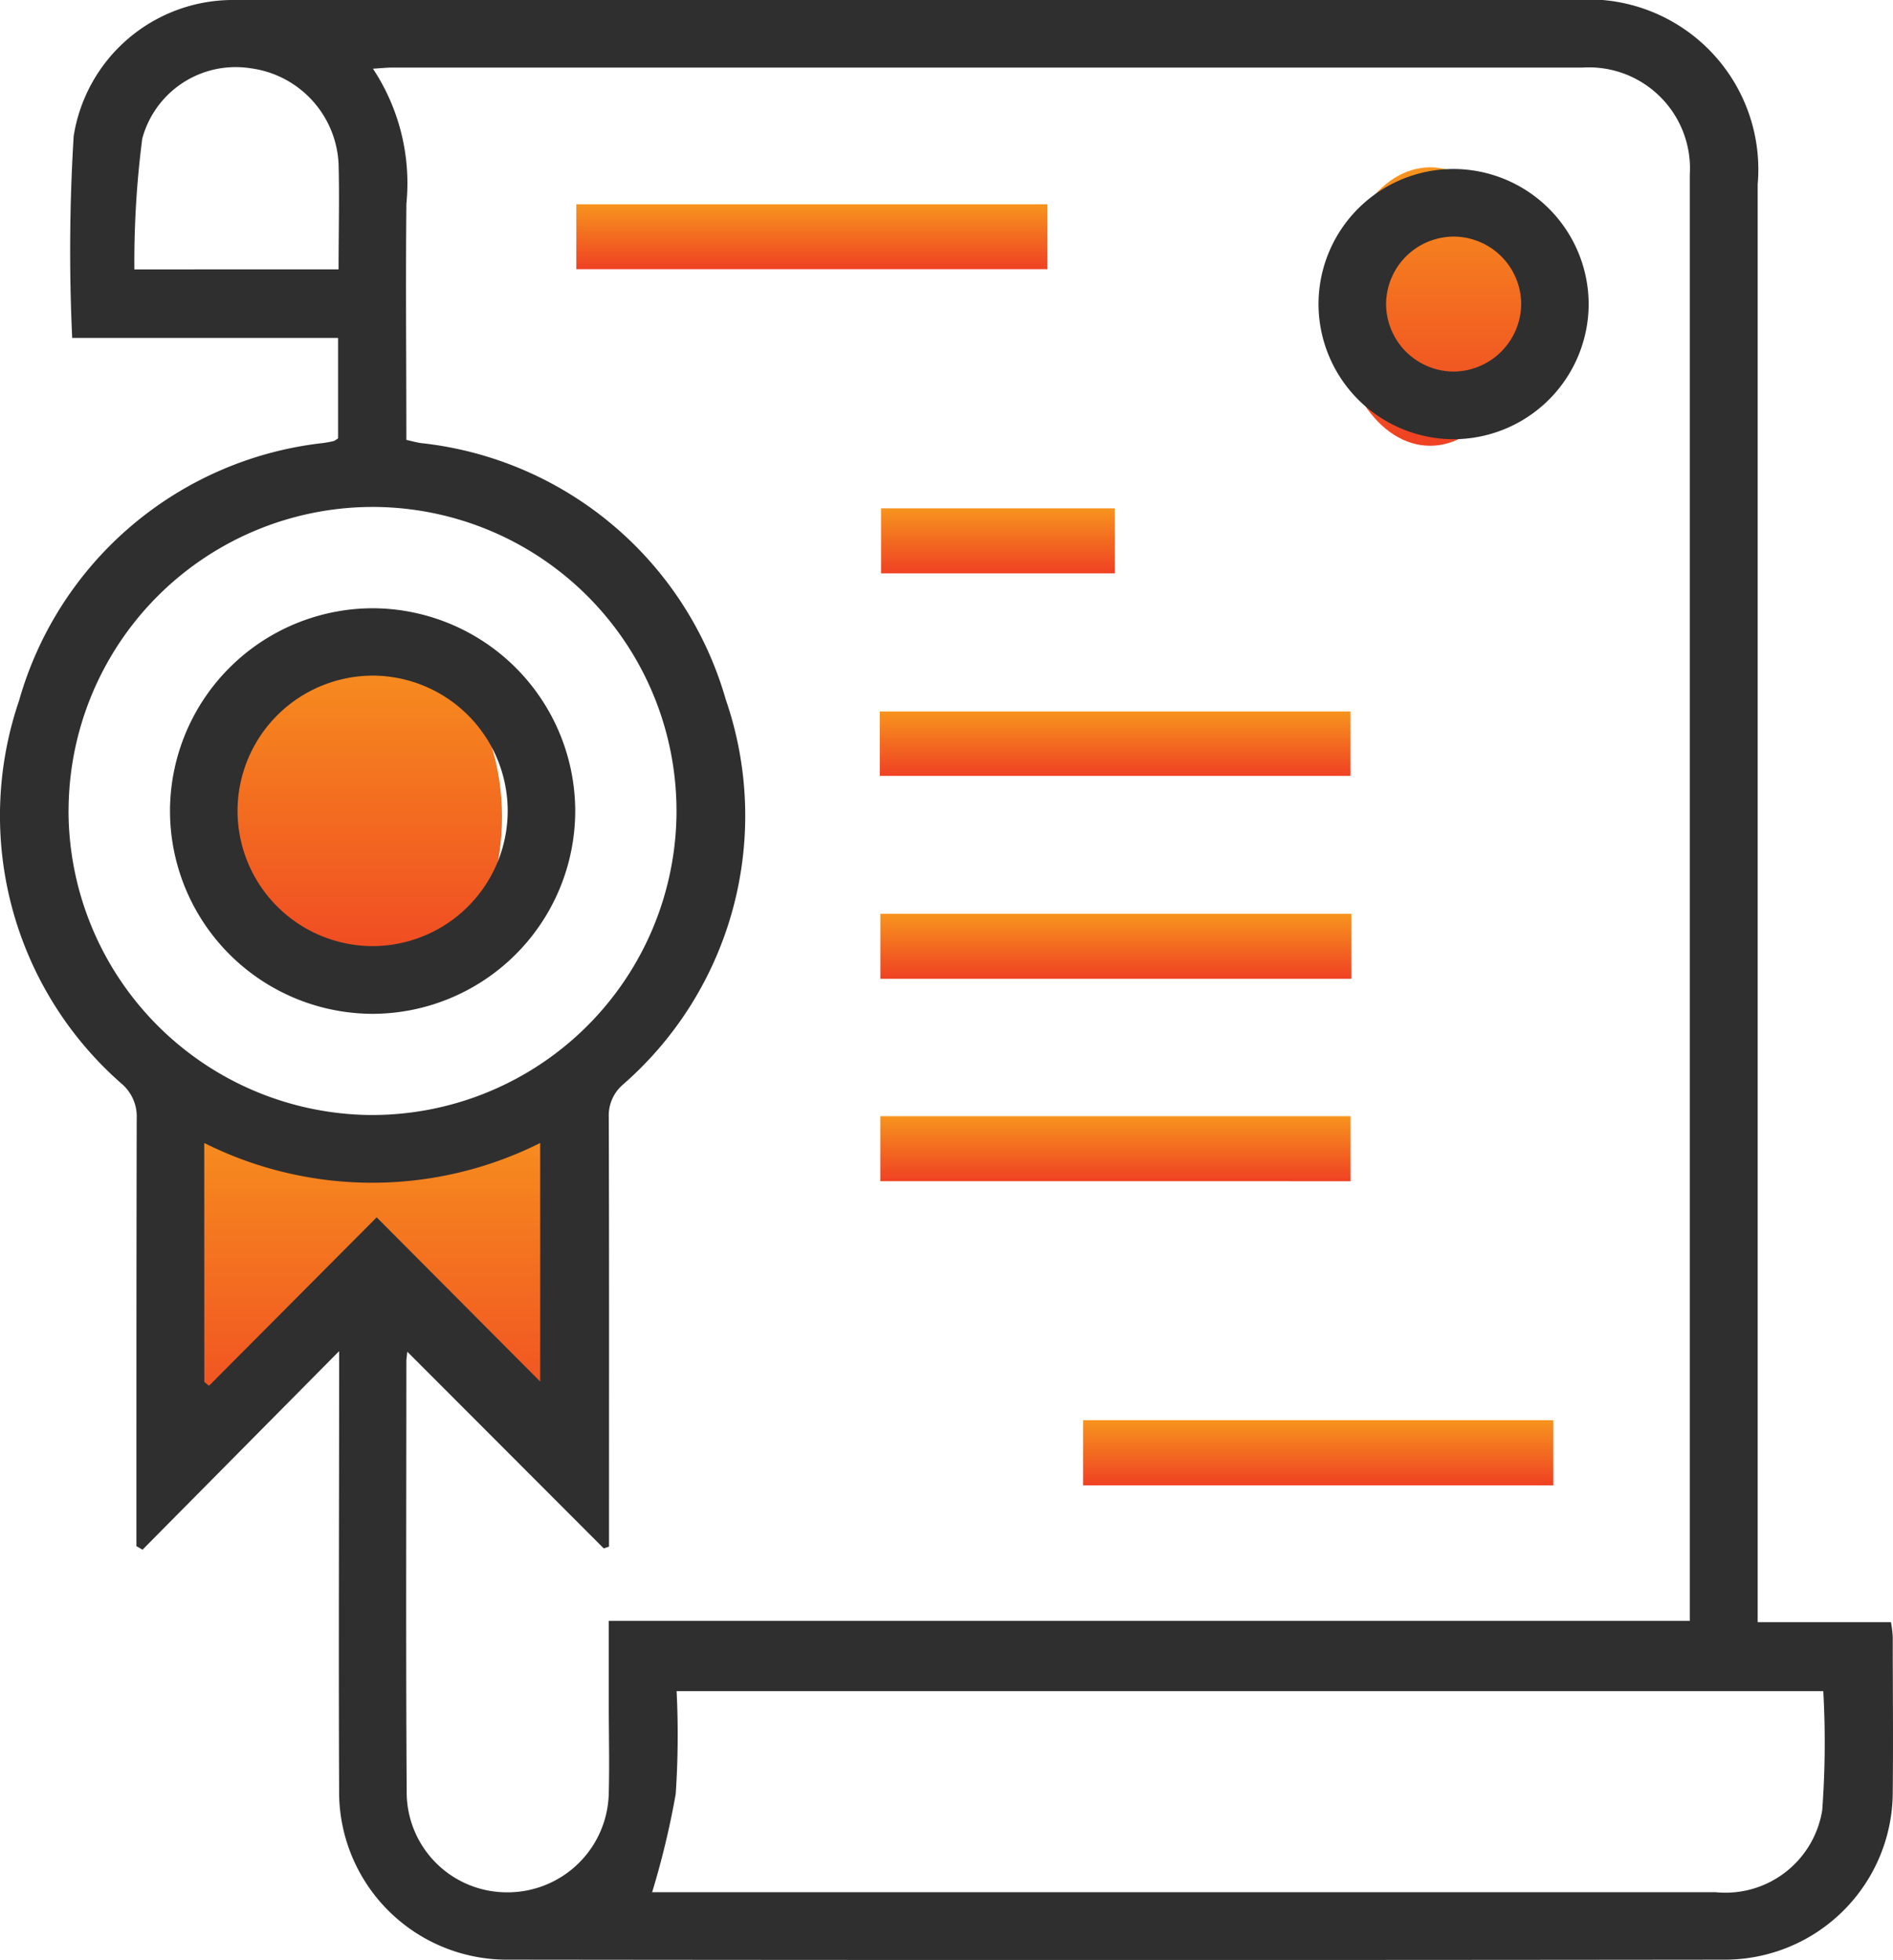<svg xmlns="http://www.w3.org/2000/svg" xmlns:xlink="http://www.w3.org/1999/xlink" width="38.204" height="39.563" viewBox="0 0 38.204 39.563"><defs><linearGradient id="linear-gradient" x1="0.5" x2="0.5" y2="1" gradientUnits="objectBoundingBox"><stop offset="0" stop-color="#f7941e"></stop><stop offset="1" stop-color="#ef4123"></stop></linearGradient></defs><g id="Group_2115" data-name="Group 2115" transform="translate(-2181.592 -5364.197)"><path id="Path_14906" data-name="Path 14906" d="M2147.758,5381.609l-.445,7.2,4.309-3.643,4.131,4.043v-7.6l-1.333.355-1.865.577h-1.688l-1.732-.577Z" transform="translate(37.517 4.814)" fill="url(#linear-gradient)"></path><ellipse id="Ellipse_5633" data-name="Ellipse 5633" cx="2.81" cy="3.746" rx="2.81" ry="3.746" transform="translate(2186.103 5376.941)" fill="url(#linear-gradient)"></ellipse><ellipse id="Ellipse_5634" data-name="Ellipse 5634" cx="1.873" cy="2.81" rx="1.873" ry="2.81" transform="translate(2208.582 5367.575)" fill="url(#linear-gradient)"></ellipse><g id="Group_2114" data-name="Group 2114" transform="translate(2181.592 5364.197)"><path id="Path_14897" data-name="Path 14897" d="M1188.236-2583.562h2.69a2.49,2.49,0,0,1,.036.294c0,1.038.011,2.075,0,3.112a3.389,3.389,0,0,1-3.42,3.407q-12.25.014-24.5,0a3.387,3.387,0,0,1-3.435-3.434c-.012-2.771,0-5.542,0-8.312v-.537l-3.968,4.008-.123-.072v-.446c0-2.728,0-5.456.006-8.184a.868.868,0,0,0-.3-.7,7.191,7.191,0,0,1-2.074-7.738,7.208,7.208,0,0,1,6.142-5.2c.07-.011.14-.022.209-.039a.382.382,0,0,0,.087-.056v-2.025h-5.366a37.812,37.812,0,0,1,.03-4.075,3.254,3.254,0,0,1,3.179-2.747c.142,0,.284,0,.426,0h26.673a3.433,3.433,0,0,1,3.708,3.722q0,14.238,0,28.475Zm-27.272-23.864c.123.027.2.049.286.063a7.2,7.2,0,0,1,6.16,5.177,7.2,7.2,0,0,1-2.077,7.775.823.823,0,0,0-.284.658c.009,2.742.005,5.483.005,8.226v.44l-.106.037-3.965-3.971c-.01.1-.019.148-.019.2,0,2.913-.012,5.825.007,8.737a2.023,2.023,0,0,0,2.047,1.976,2.042,2.042,0,0,0,2.031-2c.016-.61,0-1.222,0-1.833,0-.534,0-1.068,0-1.646h21.817v-.341q0-14.427,0-28.854a2.04,2.04,0,0,0-2.168-2.16q-12.014,0-24.028,0c-.1,0-.209.012-.38.023a4.19,4.19,0,0,1,.675,2.723C1160.948-2610.618,1160.964-2609.042,1160.964-2607.426Zm4.96,29.316h2.973q9.247,0,18.493,0a1.978,1.978,0,0,0,2.149-1.659,18.549,18.549,0,0,0,.021-2.4h-23.142a17.7,17.7,0,0,1-.018,2.075A16.825,16.825,0,0,1,1165.924-2578.109Zm-11.778-21.839a6.151,6.151,0,0,0,6.059,6.15,6.146,6.146,0,0,0,6.211-6.083,6.14,6.14,0,0,0-6.1-6.191A6.143,6.143,0,0,0,1154.147-2599.948Zm2.74,11.538.095.078,3.384-3.4,3.3,3.315v-4.816a7.563,7.563,0,0,1-6.78,0Zm2.71-22.458c0-.743.019-1.437,0-2.13a2.044,2.044,0,0,0-1.776-1.929,1.952,1.952,0,0,0-2.186,1.42,19.389,19.389,0,0,0-.159,2.64Z" transform="translate(-1152.763 2616.306)" fill="#2f2f2f"></path><path id="Path_14898" data-name="Path 14898" d="M1391.955-2583.612a2.733,2.733,0,0,1-2.74,2.724,2.733,2.733,0,0,1-2.712-2.709,2.73,2.73,0,0,1,2.718-2.746A2.735,2.735,0,0,1,1391.955-2583.612Zm-2.741-1.366a1.369,1.369,0,0,0-1.347,1.366,1.369,1.369,0,0,0,1.4,1.358,1.375,1.375,0,0,0,1.326-1.388A1.368,1.368,0,0,0,1389.215-2584.978Z" transform="translate(-1359.893 2589.754)" fill="#2f2f2f"></path><path id="Path_14899" data-name="Path 14899" d="M1264.43-2580.093v1.311h-9.506v-1.311Z" transform="translate(-1243.293 2584.216)" fill="url(#linear-gradient)"></path><path id="Path_14900" data-name="Path 14900" d="M1308.728-2488.884v-1.3h9.5v1.3Z" transform="translate(-1290.972 2504.545)" fill="url(#linear-gradient)"></path><path id="Path_14901" data-name="Path 14901" d="M1318.331-2454.274v1.311h-9.506v-1.311Z" transform="translate(-1291.058 2472.72)" fill="url(#linear-gradient)"></path><path id="Path_14902" data-name="Path 14902" d="M1308.817-2417.089v-1.312h9.491v1.313Z" transform="translate(-1291.051 2440.932)" fill="url(#linear-gradient)"></path><path id="Path_14903" data-name="Path 14903" d="M1344.758-2363.174v-1.315h9.491v1.315Z" transform="translate(-1322.9 2393.157)" fill="url(#linear-gradient)"></path><path id="Path_14904" data-name="Path 14904" d="M1313.664-2526.179v1.313h-4.719v-1.313Z" transform="translate(-1291.164 2536.44)" fill="url(#linear-gradient)"></path><path id="Path_14905" data-name="Path 14905" d="M1186.977-2508.46a4.1,4.1,0,0,1,4.093,4.087,4.1,4.1,0,0,1-4.084,4.1,4.1,4.1,0,0,1-4.094-4.132A4.1,4.1,0,0,1,1186.977-2508.46Zm.006,6.82a2.732,2.732,0,0,0,2.724-2.741A2.732,2.732,0,0,0,1187-2507.1a2.735,2.735,0,0,0-2.745,2.72A2.732,2.732,0,0,0,1186.983-2501.64Z" transform="translate(-1179.461 2520.738)" fill="#2f2f2f"></path></g></g></svg>